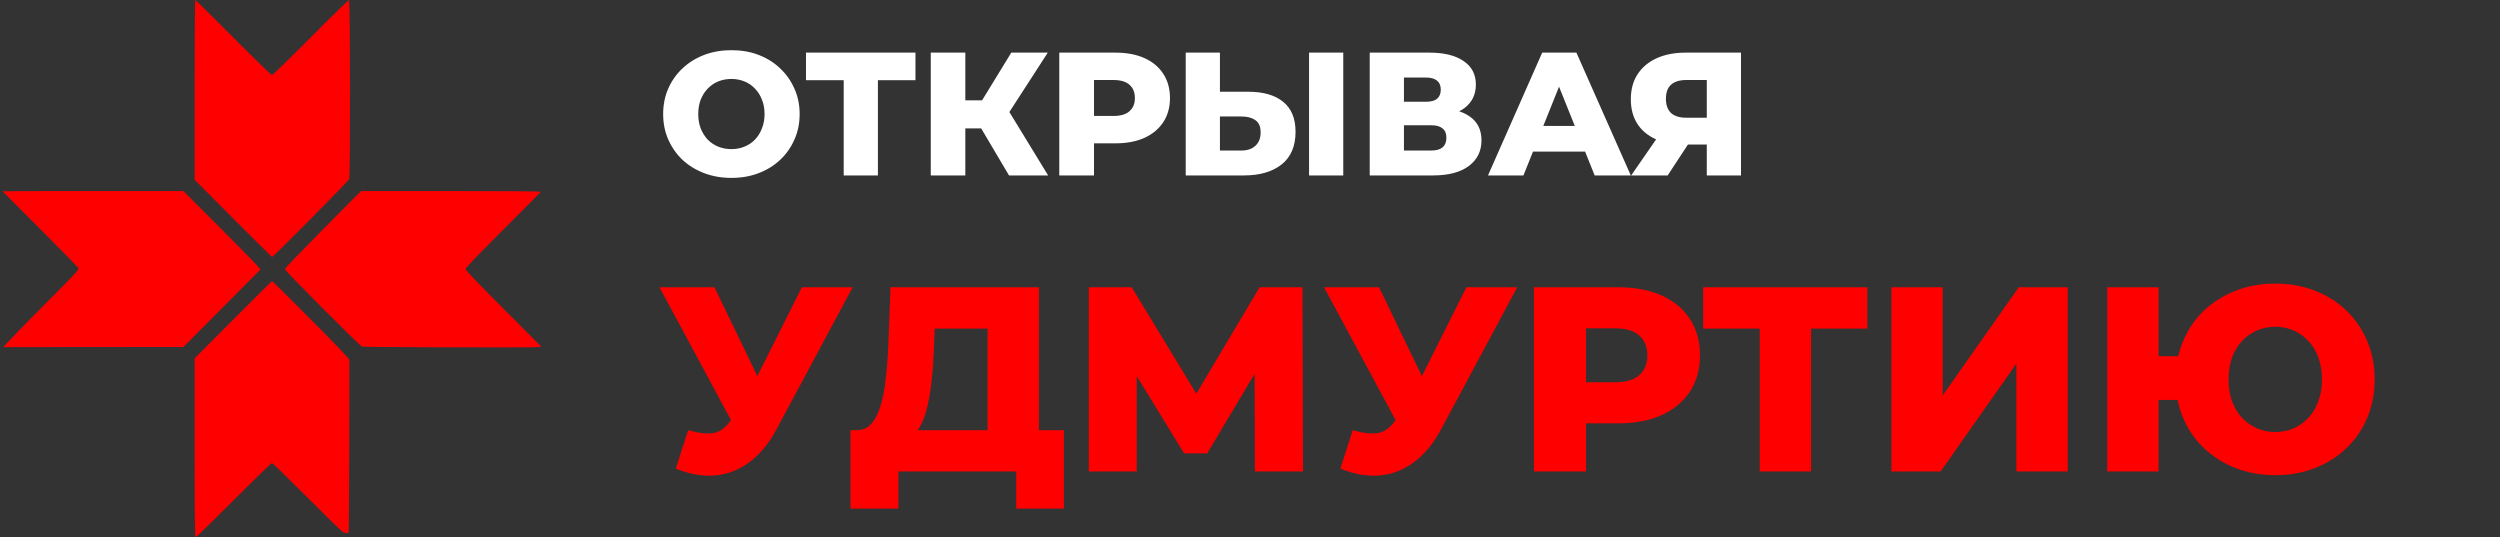 <svg width="228" height="49" viewBox="0 0 228 49" fill="none" xmlns="http://www.w3.org/2000/svg">
<rect x="0" y="0" width="228" height="49" fill="#333333" stroke="none"/>
<path d="M62.76 39.232C63.704 39.504 64.472 39.592 65.064 39.496C65.672 39.384 66.208 38.984 66.672 38.296L67.488 37.096L67.896 36.64L73.128 26.2H77.76L70.8 39.184C70.112 40.464 69.288 41.456 68.328 42.16C67.384 42.864 66.344 43.264 65.208 43.36C64.072 43.456 62.88 43.248 61.632 42.736L62.76 39.232ZM67.824 40.456L60.144 26.2H65.16L70.416 37.096L67.824 40.456ZM90.068 40.936V29.968H85.244L85.172 31.792C85.14 32.768 85.076 33.68 84.98 34.528C84.9 35.376 84.78 36.152 84.62 36.856C84.476 37.56 84.276 38.168 84.02 38.68C83.78 39.176 83.484 39.56 83.132 39.832L78.068 39.232C78.628 39.248 79.084 39.064 79.436 38.68C79.804 38.28 80.092 37.728 80.3 37.024C80.524 36.32 80.684 35.488 80.78 34.528C80.892 33.568 80.972 32.52 81.02 31.384L81.212 26.2H94.748V40.936H90.068ZM77.564 46.384V39.232H97.028V46.384H92.684V43H81.932V46.384H77.564ZM99.3 43V26.2H103.212L110.148 37.624H108.084L114.876 26.2H118.788L118.836 43H114.444L114.42 32.848H115.164L110.1 41.344H107.988L102.78 32.848H103.668V43H99.3ZM123.369 39.232C124.313 39.504 125.081 39.592 125.673 39.496C126.281 39.384 126.817 38.984 127.281 38.296L128.097 37.096L128.505 36.64L133.737 26.2H138.369L131.409 39.184C130.721 40.464 129.897 41.456 128.937 42.16C127.993 42.864 126.953 43.264 125.817 43.36C124.681 43.456 123.489 43.248 122.241 42.736L123.369 39.232ZM128.433 40.456L120.753 26.2H125.769L131.025 37.096L128.433 40.456ZM139.894 43V26.2H147.574C149.11 26.2 150.43 26.448 151.534 26.944C152.654 27.44 153.518 28.16 154.126 29.104C154.734 30.032 155.038 31.136 155.038 32.416C155.038 33.68 154.734 34.776 154.126 35.704C153.518 36.632 152.654 37.352 151.534 37.864C150.43 38.36 149.11 38.608 147.574 38.608H142.534L144.646 36.544V43H139.894ZM144.646 37.048L142.534 34.864H147.286C148.278 34.864 149.014 34.648 149.494 34.216C149.99 33.784 150.238 33.184 150.238 32.416C150.238 31.632 149.99 31.024 149.494 30.592C149.014 30.16 148.278 29.944 147.286 29.944H142.534L144.646 27.76V37.048ZM160.489 43V28.912L161.545 29.968H155.329V26.2H170.305V29.968H164.113L165.169 28.912V43H160.489ZM172.495 43V26.2H177.175V36.064L184.111 26.2H188.575V43H183.895V33.16L176.983 43H172.495ZM192.183 43V26.2H196.863V32.488H201.207V36.472H196.863V43H192.183ZM207.519 43.336C206.207 43.336 204.999 43.12 203.895 42.688C202.791 42.256 201.823 41.648 200.991 40.864C200.175 40.08 199.543 39.16 199.095 38.104C198.647 37.032 198.423 35.864 198.423 34.6C198.423 33.336 198.647 32.176 199.095 31.12C199.543 30.048 200.175 29.12 200.991 28.336C201.823 27.552 202.791 26.944 203.895 26.512C204.999 26.08 206.207 25.864 207.519 25.864C208.815 25.864 210.015 26.08 211.119 26.512C212.239 26.944 213.199 27.552 213.999 28.336C214.815 29.12 215.447 30.048 215.895 31.12C216.343 32.176 216.567 33.336 216.567 34.6C216.567 35.864 216.343 37.032 215.895 38.104C215.447 39.16 214.815 40.08 213.999 40.864C213.199 41.648 212.239 42.256 211.119 42.688C210.015 43.12 208.815 43.336 207.519 43.336ZM207.495 39.4C208.103 39.4 208.663 39.288 209.175 39.064C209.687 38.84 210.135 38.52 210.519 38.104C210.919 37.688 211.223 37.184 211.431 36.592C211.655 36 211.767 35.336 211.767 34.6C211.767 33.864 211.655 33.2 211.431 32.608C211.223 32.016 210.919 31.512 210.519 31.096C210.135 30.68 209.687 30.36 209.175 30.136C208.663 29.912 208.111 29.8 207.519 29.8C206.911 29.8 206.351 29.912 205.839 30.136C205.327 30.36 204.871 30.68 204.471 31.096C204.087 31.512 203.783 32.016 203.559 32.608C203.351 33.2 203.247 33.864 203.247 34.6C203.247 35.336 203.351 36 203.559 36.592C203.783 37.184 204.087 37.688 204.471 38.104C204.871 38.52 205.327 38.84 205.839 39.064C206.351 39.288 206.903 39.4 207.495 39.4Z" fill="#FF0000"/>
<path d="M66.704 16.224C65.808 16.224 64.981 16.08 64.224 15.792C63.467 15.504 62.805 15.099 62.24 14.576C61.685 14.043 61.253 13.424 60.944 12.72C60.635 12.016 60.48 11.243 60.48 10.4C60.48 9.557 60.635 8.784 60.944 8.08C61.253 7.376 61.685 6.763 62.24 6.24C62.805 5.707 63.467 5.296 64.224 5.008C64.981 4.72 65.808 4.576 66.704 4.576C67.611 4.576 68.437 4.72 69.184 5.008C69.941 5.296 70.597 5.707 71.152 6.24C71.707 6.763 72.139 7.376 72.448 8.08C72.768 8.784 72.928 9.557 72.928 10.4C72.928 11.243 72.768 12.021 72.448 12.736C72.139 13.44 71.707 14.053 71.152 14.576C70.597 15.099 69.941 15.504 69.184 15.792C68.437 16.08 67.611 16.224 66.704 16.224ZM66.704 13.6C67.131 13.6 67.525 13.525 67.888 13.376C68.261 13.227 68.581 13.013 68.848 12.736C69.125 12.448 69.339 12.107 69.488 11.712C69.648 11.317 69.728 10.88 69.728 10.4C69.728 9.909 69.648 9.472 69.488 9.088C69.339 8.693 69.125 8.357 68.848 8.08C68.581 7.792 68.261 7.573 67.888 7.424C67.525 7.275 67.131 7.2 66.704 7.2C66.277 7.2 65.877 7.275 65.504 7.424C65.141 7.573 64.821 7.792 64.544 8.08C64.277 8.357 64.064 8.693 63.904 9.088C63.755 9.472 63.68 9.909 63.68 10.4C63.68 10.88 63.755 11.317 63.904 11.712C64.064 12.107 64.277 12.448 64.544 12.736C64.821 13.013 65.141 13.227 65.504 13.376C65.877 13.525 66.277 13.6 66.704 13.6ZM76.946 16V6.608L77.65 7.312H73.506V4.8H83.49V7.312H79.362L80.066 6.608V16H76.946ZM92.022 16L88.87 10.672L91.414 9.168L95.59 16H92.022ZM84.886 16V4.8H88.038V16H84.886ZM87.126 11.712V9.152H91.19V11.712H87.126ZM91.718 10.736L88.79 10.416L92.23 4.8H95.558L91.718 10.736ZM96.606 16V4.8H101.726C102.75 4.8 103.63 4.965 104.366 5.296C105.113 5.627 105.689 6.107 106.094 6.736C106.5 7.355 106.702 8.091 106.702 8.944C106.702 9.787 106.5 10.517 106.094 11.136C105.689 11.755 105.113 12.235 104.366 12.576C103.63 12.907 102.75 13.072 101.726 13.072H98.366L99.774 11.696V16H96.606ZM99.774 12.032L98.366 10.576H101.534C102.196 10.576 102.686 10.432 103.006 10.144C103.337 9.856 103.502 9.456 103.502 8.944C103.502 8.421 103.337 8.016 103.006 7.728C102.686 7.44 102.196 7.296 101.534 7.296H98.366L99.774 5.84V12.032ZM113.85 8.368C115.215 8.368 116.271 8.672 117.018 9.28C117.775 9.888 118.154 10.8 118.154 12.016C118.154 13.328 117.732 14.32 116.89 14.992C116.047 15.664 114.895 16 113.434 16H108.138V4.8H111.258V8.368H113.85ZM113.226 13.728C113.759 13.728 114.18 13.584 114.49 13.296C114.81 13.008 114.97 12.603 114.97 12.08C114.97 11.547 114.81 11.173 114.49 10.96C114.18 10.736 113.759 10.624 113.226 10.624H111.258V13.728H113.226ZM119.386 16V4.8H122.506V16H119.386ZM124.919 16V4.8H130.359C131.703 4.8 132.743 5.056 133.479 5.568C134.225 6.069 134.599 6.784 134.599 7.712C134.599 8.619 134.252 9.333 133.559 9.856C132.865 10.368 131.937 10.624 130.775 10.624L131.095 9.872C132.353 9.872 133.335 10.123 134.039 10.624C134.753 11.115 135.111 11.84 135.111 12.8C135.111 13.781 134.727 14.56 133.959 15.136C133.201 15.712 132.103 16 130.663 16H124.919ZM128.039 13.728H130.535C130.993 13.728 131.335 13.632 131.559 13.44C131.793 13.237 131.911 12.944 131.911 12.56C131.911 12.176 131.793 11.893 131.559 11.712C131.335 11.52 130.993 11.424 130.535 11.424H128.039V13.728ZM128.039 9.28H130.055C130.503 9.28 130.839 9.189 131.063 9.008C131.287 8.816 131.399 8.539 131.399 8.176C131.399 7.813 131.287 7.541 131.063 7.36C130.839 7.168 130.503 7.072 130.055 7.072H128.039V9.28ZM135.705 16L140.649 4.8H143.769L148.729 16H145.433L141.561 6.352H142.809L138.937 16H135.705ZM138.409 13.824L139.225 11.488H144.697L145.513 13.824H138.409ZM155.659 16V12.528L156.411 13.184H153.579C152.576 13.184 151.712 13.019 150.987 12.688C150.262 12.357 149.702 11.883 149.307 11.264C148.923 10.645 148.731 9.909 148.731 9.056C148.731 8.171 148.934 7.413 149.339 6.784C149.755 6.144 150.336 5.653 151.083 5.312C151.84 4.971 152.726 4.8 153.739 4.8H158.779V16H155.659ZM148.763 16L151.563 11.952H154.747L152.091 16H148.763ZM155.659 11.52V6.512L156.411 7.296H153.803C153.184 7.296 152.715 7.44 152.395 7.728C152.086 8.005 151.931 8.432 151.931 9.008C151.931 9.573 152.086 10.005 152.395 10.304C152.715 10.592 153.174 10.736 153.771 10.736H156.411L155.659 11.52Z" fill="white"/>
<path d="M17.752 8.202V16.397L21.261 19.92C23.186 21.852 24.785 23.435 24.808 23.435C24.929 23.435 31.773 16.526 31.841 16.343C31.963 16.016 31.948 1.14441e-05 31.826 1.14441e-05C31.781 1.14441e-05 30.197 1.537 28.325 3.424C26.453 5.303 24.861 6.848 24.801 6.848C24.74 6.848 23.148 5.303 21.276 3.424C19.404 1.537 17.843 1.14441e-05 17.813 1.14441e-05C17.775 1.14441e-05 17.752 3.69 17.752 8.202Z" fill="#FF0000"/>
<path d="M0.245 17.447C0.245 17.462 1.783 19.006 3.663 20.886C5.542 22.773 7.111 24.371 7.157 24.454C7.225 24.576 6.793 25.04 3.724 28.122C1.791 30.062 0.26 31.652 0.321 31.66C0.381 31.66 4.102 31.66 8.582 31.652L16.729 31.645L20.238 28.114L23.755 24.576L23.527 24.295C23.398 24.135 21.814 22.522 20.011 20.711L16.721 17.424H8.483C3.951 17.424 0.245 17.431 0.245 17.447Z" fill="#FF0000"/>
<path d="M29.447 20.924C27.537 22.857 25.975 24.477 25.975 24.538C25.975 24.69 32.834 31.576 33.024 31.614C33.274 31.667 48.371 31.713 48.886 31.66L49.364 31.614L45.908 28.152C43.619 25.854 42.459 24.637 42.459 24.538C42.459 24.431 43.596 23.245 45.862 20.985C47.734 19.113 49.288 17.546 49.319 17.5C49.349 17.447 46.795 17.424 41.141 17.424H32.925L29.447 20.924Z" fill="#FF0000"/>
<path d="M21.254 29.164L17.752 32.679V40.843C17.752 47.265 17.775 49 17.843 49C17.896 49 19.457 47.478 21.314 45.614C23.171 43.75 24.74 42.228 24.801 42.228C24.861 42.228 26.294 43.621 27.984 45.317C29.674 47.014 31.144 48.452 31.258 48.513C31.485 48.635 31.743 48.65 31.803 48.551C31.834 48.505 31.879 33.958 31.857 32.816C31.849 32.71 30.75 31.553 28.363 29.149C26.445 27.216 24.846 25.641 24.816 25.641C24.785 25.641 23.186 27.224 21.254 29.164Z" fill="#FF0000"/>
</svg>
